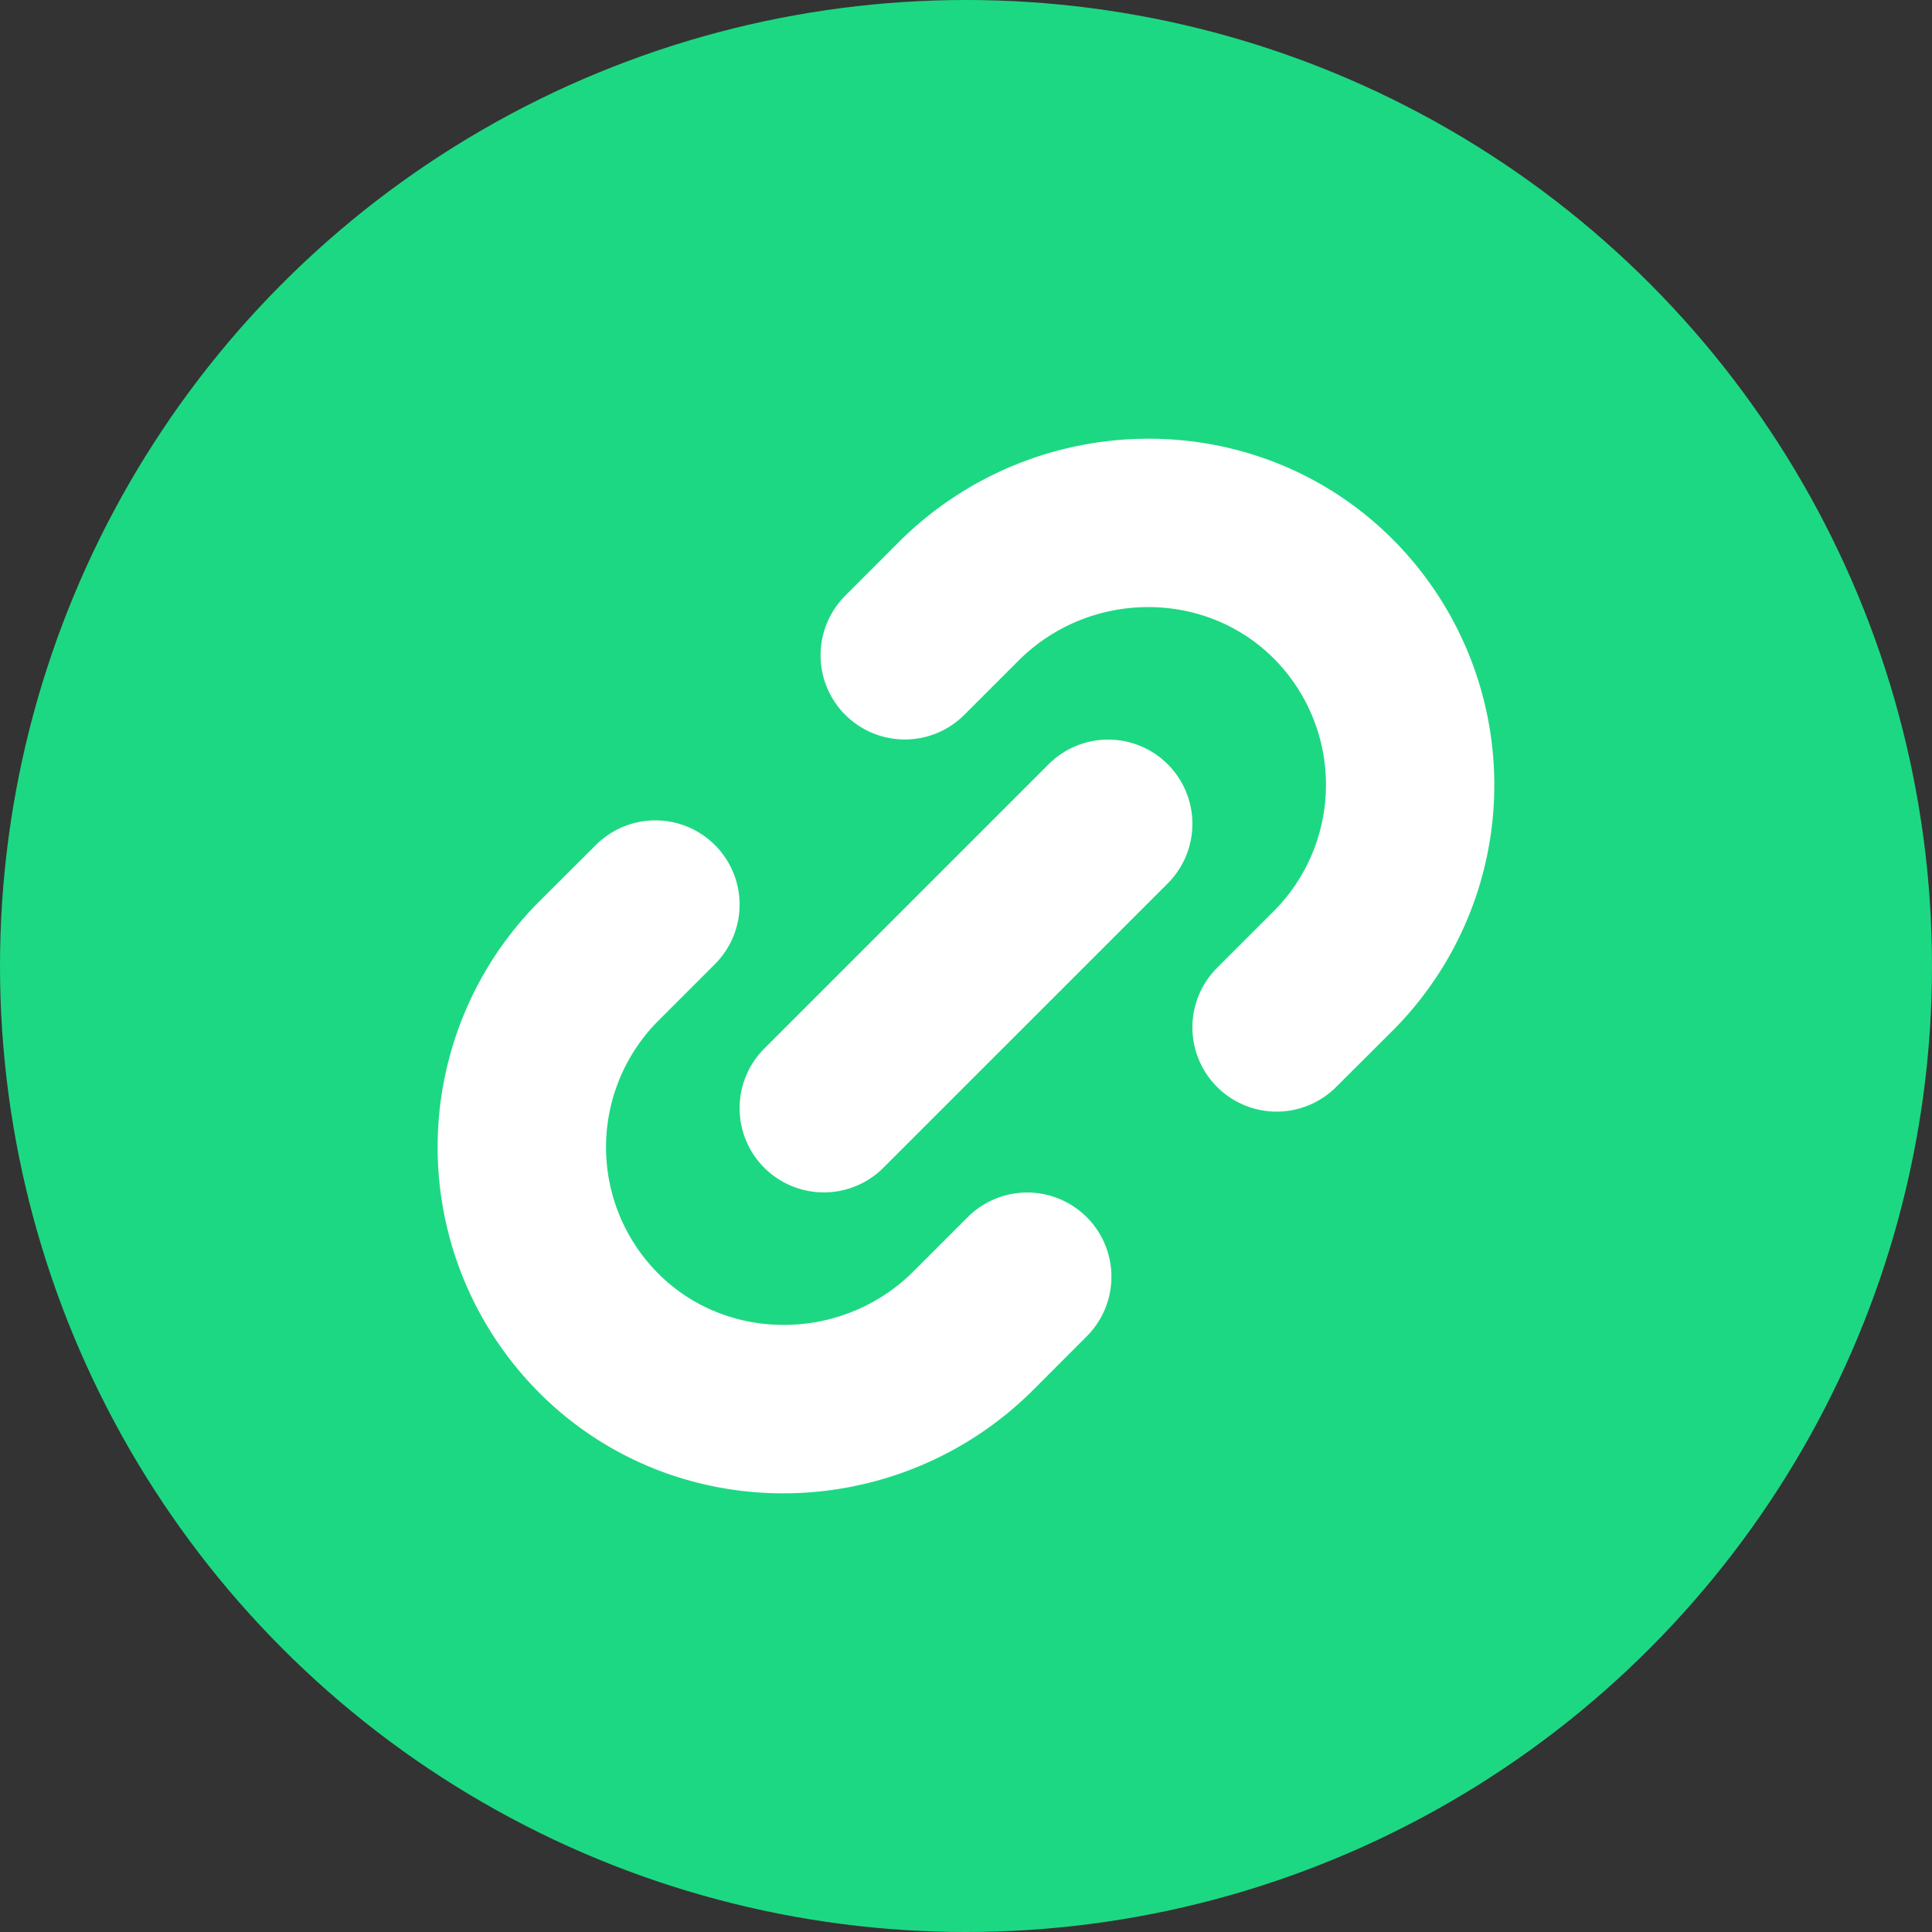 <svg viewBox="0 0 512 512" xmlns="http://www.w3.org/2000/svg"><rect x="0" y="0" width="512" height="512" fill="#333333" stroke="none"/><g id="Layer_2" data-name="Layer 2"><g id="Layer_1-2" data-name="Layer 1"><g id="_98" data-name="98"><circle id="background" cx="256" cy="256" fill="#1dd882" r="256"/><g fill="#fff"><path d="m238.11 143.74-14.11 14.13a22.31 22.31 0 0 0 0 31.56 22.31 22.31 0 0 0 31.56 0l14.36-14.36c18.75-18.75 49.77-19.08 68.2 0a47.44 47.44 0 0 1 -.58 66.42l-15 15a22.31 22.31 0 0 0 0 31.56 22.31 22.31 0 0 0 31.56 0l15-14.95a92.15 92.15 0 0 0 -.64-130.79c-36.19-35.51-94.52-34.4-130.35 1.43zm-94.56 226c36.18 35.47 94.51 34.36 130.34-1.47l14.11-14.14a22.31 22.31 0 0 0 0-31.56 22.31 22.31 0 0 0 -31.56 0l-14.36 14.36c-18.75 18.75-49.77 19.08-68.2 0a47.44 47.44 0 0 1 .58-66.42l15-15a22.31 22.31 0 0 0 0-31.56 22.31 22.31 0 0 0 -31.56 0l-15 14.95a92.15 92.15 0 0 0 .65 130.83z"/><path d="m277.89 202.54-75.35 75.35a22.32 22.32 0 0 0 31.57 31.57l75.35-75.35a22.32 22.32 0 0 0 -31.57-31.57z"/></g></g></g></g></svg>